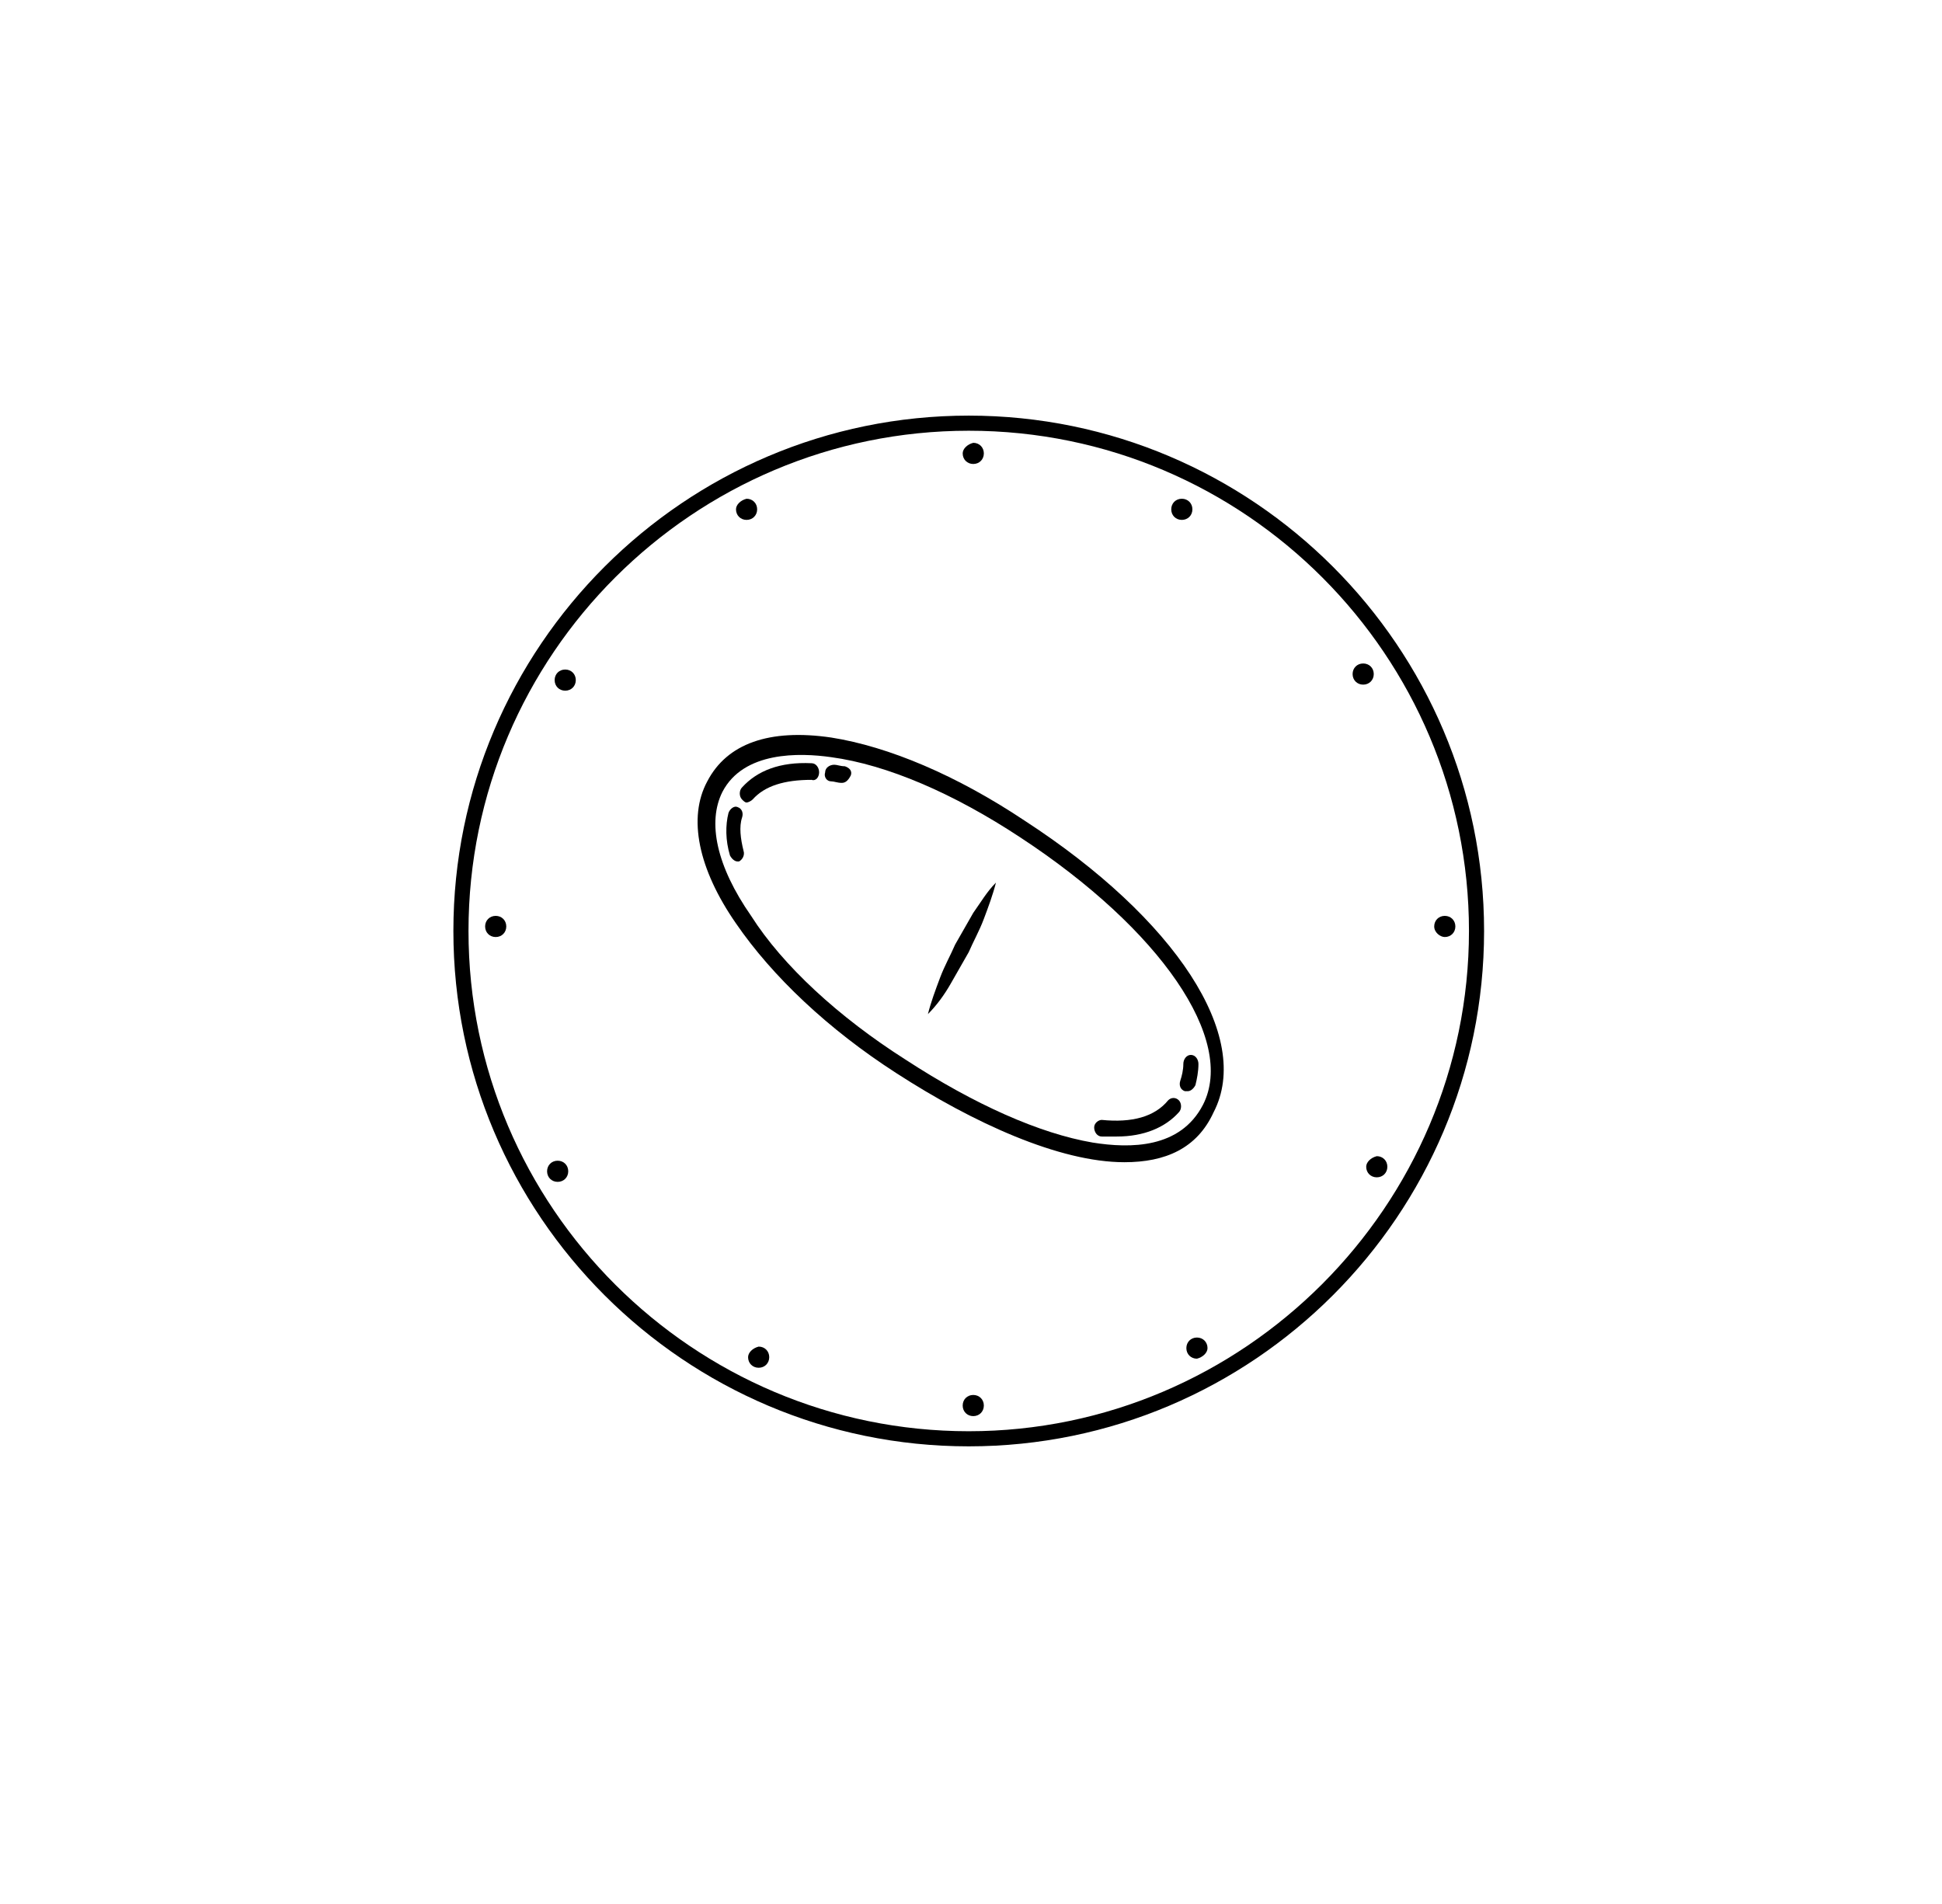 <?xml version="1.0" encoding="utf-8"?>
<!-- Generator: Adobe Illustrator 26.0.2, SVG Export Plug-In . SVG Version: 6.00 Build 0)  -->
<svg version="1.1" id="Layer_1" xmlns="http://www.w3.org/2000/svg" xmlns:xlink="http://www.w3.org/1999/xlink" x="0px" y="0px"
	 viewBox="0 0 128.5 126" style="enable-background:new 0 0 128.5 126;" xml:space="preserve">
<g>
	<g>
		<g>
			<path d="M90.4,77.2c0,0.4,0.3,0.7,0.7,0.7c0.4,0,0.7-0.3,0.7-0.7c0-0.4-0.3-0.7-0.7-0.7C90.7,76.6,90.4,76.9,90.4,77.2z"/>
		</g>
		<g>
			<path d="M79.9,89.2c0-0.4-0.3-0.7-0.7-0.7c-0.4,0-0.7,0.3-0.7,0.7c0,0.4,0.3,0.7,0.7,0.7C79.6,89.8,79.9,89.5,79.9,89.2z"/>
		</g>
		<g>
			<path d="M49.5,89.8c0,0.4,0.3,0.7,0.7,0.7c0.4,0,0.7-0.3,0.7-0.7c0-0.4-0.3-0.7-0.7-0.7C49.8,89.2,49.5,89.5,49.5,89.8z"/>
		</g>
		<g>
			<path d="M36.2,77.5c0,0.4,0.3,0.7,0.7,0.7c0.4,0,0.7-0.3,0.7-0.7c0-0.4-0.3-0.7-0.7-0.7C36.5,76.8,36.2,77.1,36.2,77.5z"/>
		</g>
		<g>
			<path d="M36.7,45c0,0.4,0.3,0.7,0.7,0.7c0.4,0,0.7-0.3,0.7-0.7c0-0.4-0.3-0.7-0.7-0.7C37,44.3,36.7,44.6,36.7,45z"/>
		</g>
		<g>
			<path d="M48.7,33.7c0,0.4,0.3,0.7,0.7,0.7c0.4,0,0.7-0.3,0.7-0.7s-0.3-0.7-0.7-0.7C49,33.1,48.7,33.4,48.7,33.7z"/>
		</g>
		<g>
			<path d="M63.7,30c0,0.4,0.3,0.7,0.7,0.7c0.4,0,0.7-0.3,0.7-0.7c0-0.4-0.3-0.7-0.7-0.7C64,29.4,63.7,29.7,63.7,30z"/>
		</g>
		<g>
			<path d="M63.7,93c0,0.4,0.3,0.7,0.7,0.7c0.4,0,0.7-0.3,0.7-0.7c0-0.4-0.3-0.7-0.7-0.7C64,92.3,63.7,92.6,63.7,93z"/>
		</g>
		<g>
			<path d="M77.5,33.7c0,0.4,0.3,0.7,0.7,0.7c0.4,0,0.7-0.3,0.7-0.7c0-0.4-0.3-0.7-0.7-0.7C77.8,33,77.5,33.3,77.5,33.7z"/>
		</g>
		<g>
			<path d="M90.9,44.6c0-0.4-0.3-0.7-0.7-0.7c-0.4,0-0.7,0.3-0.7,0.7c0,0.4,0.3,0.7,0.7,0.7C90.6,45.3,90.9,45,90.9,44.6z"/>
		</g>
		<g>
			<path d="M64.1,95.7C45.3,95.7,30,80.4,30,61.6s15.3-34.1,34.1-34.1s34.1,15.3,34.1,34.1S82.9,95.7,64.1,95.7z M64.1,28.5
				C45.9,28.5,31,43.3,31,61.6s14.9,33.1,33.1,33.1s33.1-14.9,33.1-33.1S82.4,28.5,64.1,28.5z"/>
		</g>
		<g>
			<path d="M32.8,62c0.4,0,0.7-0.3,0.7-0.7c0-0.4-0.3-0.7-0.7-0.7c-0.4,0-0.7,0.3-0.7,0.7C32.1,61.7,32.4,62,32.8,62z"/>
		</g>
		<g>
			<path d="M95.6,62c0.4,0,0.7-0.3,0.7-0.7c0-0.4-0.3-0.7-0.7-0.7c-0.4,0-0.7,0.3-0.7,0.7C94.9,61.7,95.3,62,95.6,62z"/>
		</g>
	</g>
</g>
<g>
	<g>
		<path d="M74.4,76.9c-4.3,0-10-2.6-15.1-5.9l0,0c-4.5-2.9-8.2-6.4-10.6-9.9c-2.5-3.6-3.2-7-1.9-9.4c1.3-2.5,4.1-3.5,8.2-2.9
			c3.8,0.6,8.3,2.5,12.8,5.5c10,6.5,15.1,14.3,12.5,19.3C79.2,76,77.1,76.9,74.4,76.9z M59.9,70.1c4.6,3,8.9,4.9,12.4,5.5
			c2.5,0.4,5.8,0.4,7.3-2.5c2.2-4.3-2.8-11.6-12.1-17.7c-4.4-2.9-8.8-4.8-12.5-5.3c-2.1-0.3-5.8-0.4-7.2,2.3c-1,2-0.4,4.9,1.9,8.2
			C51.8,63.9,55.5,67.3,59.9,70.1z"/>
	</g>
	<g>
		<path d="M78.6,72.2c-0.1,0-0.1,0-0.2,0c-0.3-0.1-0.4-0.4-0.3-0.7c0.1-0.3,0.2-0.7,0.2-1.1c0-0.3,0.2-0.6,0.5-0.6c0,0,0,0,0,0
			c0.3,0,0.5,0.3,0.5,0.6c0,0.5-0.1,1-0.2,1.4C79,72,78.8,72.2,78.6,72.2z"/>
	</g>
	<g>
		<path d="M55.7,51.8C55.7,51.8,55.6,51.8,55.7,51.8c-0.3,0-0.5-0.1-0.7-0.1c-0.3,0-0.5-0.3-0.4-0.6c0-0.3,0.3-0.5,0.6-0.5
			c0.2,0,0.4,0.1,0.7,0.1c0.3,0.1,0.5,0.3,0.4,0.6C56.1,51.7,55.9,51.8,55.7,51.8z"/>
	</g>
	<g>
		<path d="M49.4,53.1c-0.1,0-0.2-0.1-0.3-0.2c-0.2-0.2-0.2-0.6,0-0.8c1-1.1,2.5-1.7,4.6-1.6c0.3,0,0.5,0.3,0.5,0.6
			c0,0.3-0.2,0.6-0.5,0.5c-1.8,0-3.1,0.4-3.9,1.3C49.7,53,49.5,53.1,49.4,53.1z"/>
	</g>
	<g>
		<path d="M48.8,57c-0.2,0-0.4-0.2-0.5-0.4c-0.3-1-0.3-2-0.1-2.8c0.1-0.3,0.4-0.5,0.6-0.4c0.3,0.1,0.4,0.4,0.3,0.7
			c-0.2,0.6-0.1,1.4,0.1,2.2c0.1,0.3-0.1,0.6-0.3,0.7C48.9,57,48.8,57,48.8,57z"/>
	</g>
	<g>
		<path d="M73.9,75.2c-0.3,0-0.6,0-1,0c-0.3,0-0.5-0.3-0.5-0.6c0-0.3,0.3-0.5,0.5-0.5c2,0.2,3.5-0.2,4.4-1.3c0.2-0.2,0.5-0.2,0.7,0
			c0.2,0.2,0.2,0.6,0,0.8C77.1,74.6,75.7,75.2,73.9,75.2z"/>
	</g>
	<g>
		<g>
			<g>
				<path d="M65.9,58.4c-0.2,0.8-0.5,1.6-0.8,2.4c-0.3,0.8-0.7,1.5-1,2.2c-0.4,0.7-0.8,1.4-1.2,2.1c-0.4,0.7-0.9,1.4-1.5,2
					c0.2-0.8,0.5-1.6,0.8-2.4c0.3-0.8,0.7-1.5,1-2.2c0.4-0.7,0.8-1.4,1.2-2.1C64.9,59.7,65.3,59,65.9,58.4z"/>
			</g>
		</g>
	</g>
</g>
</svg>
